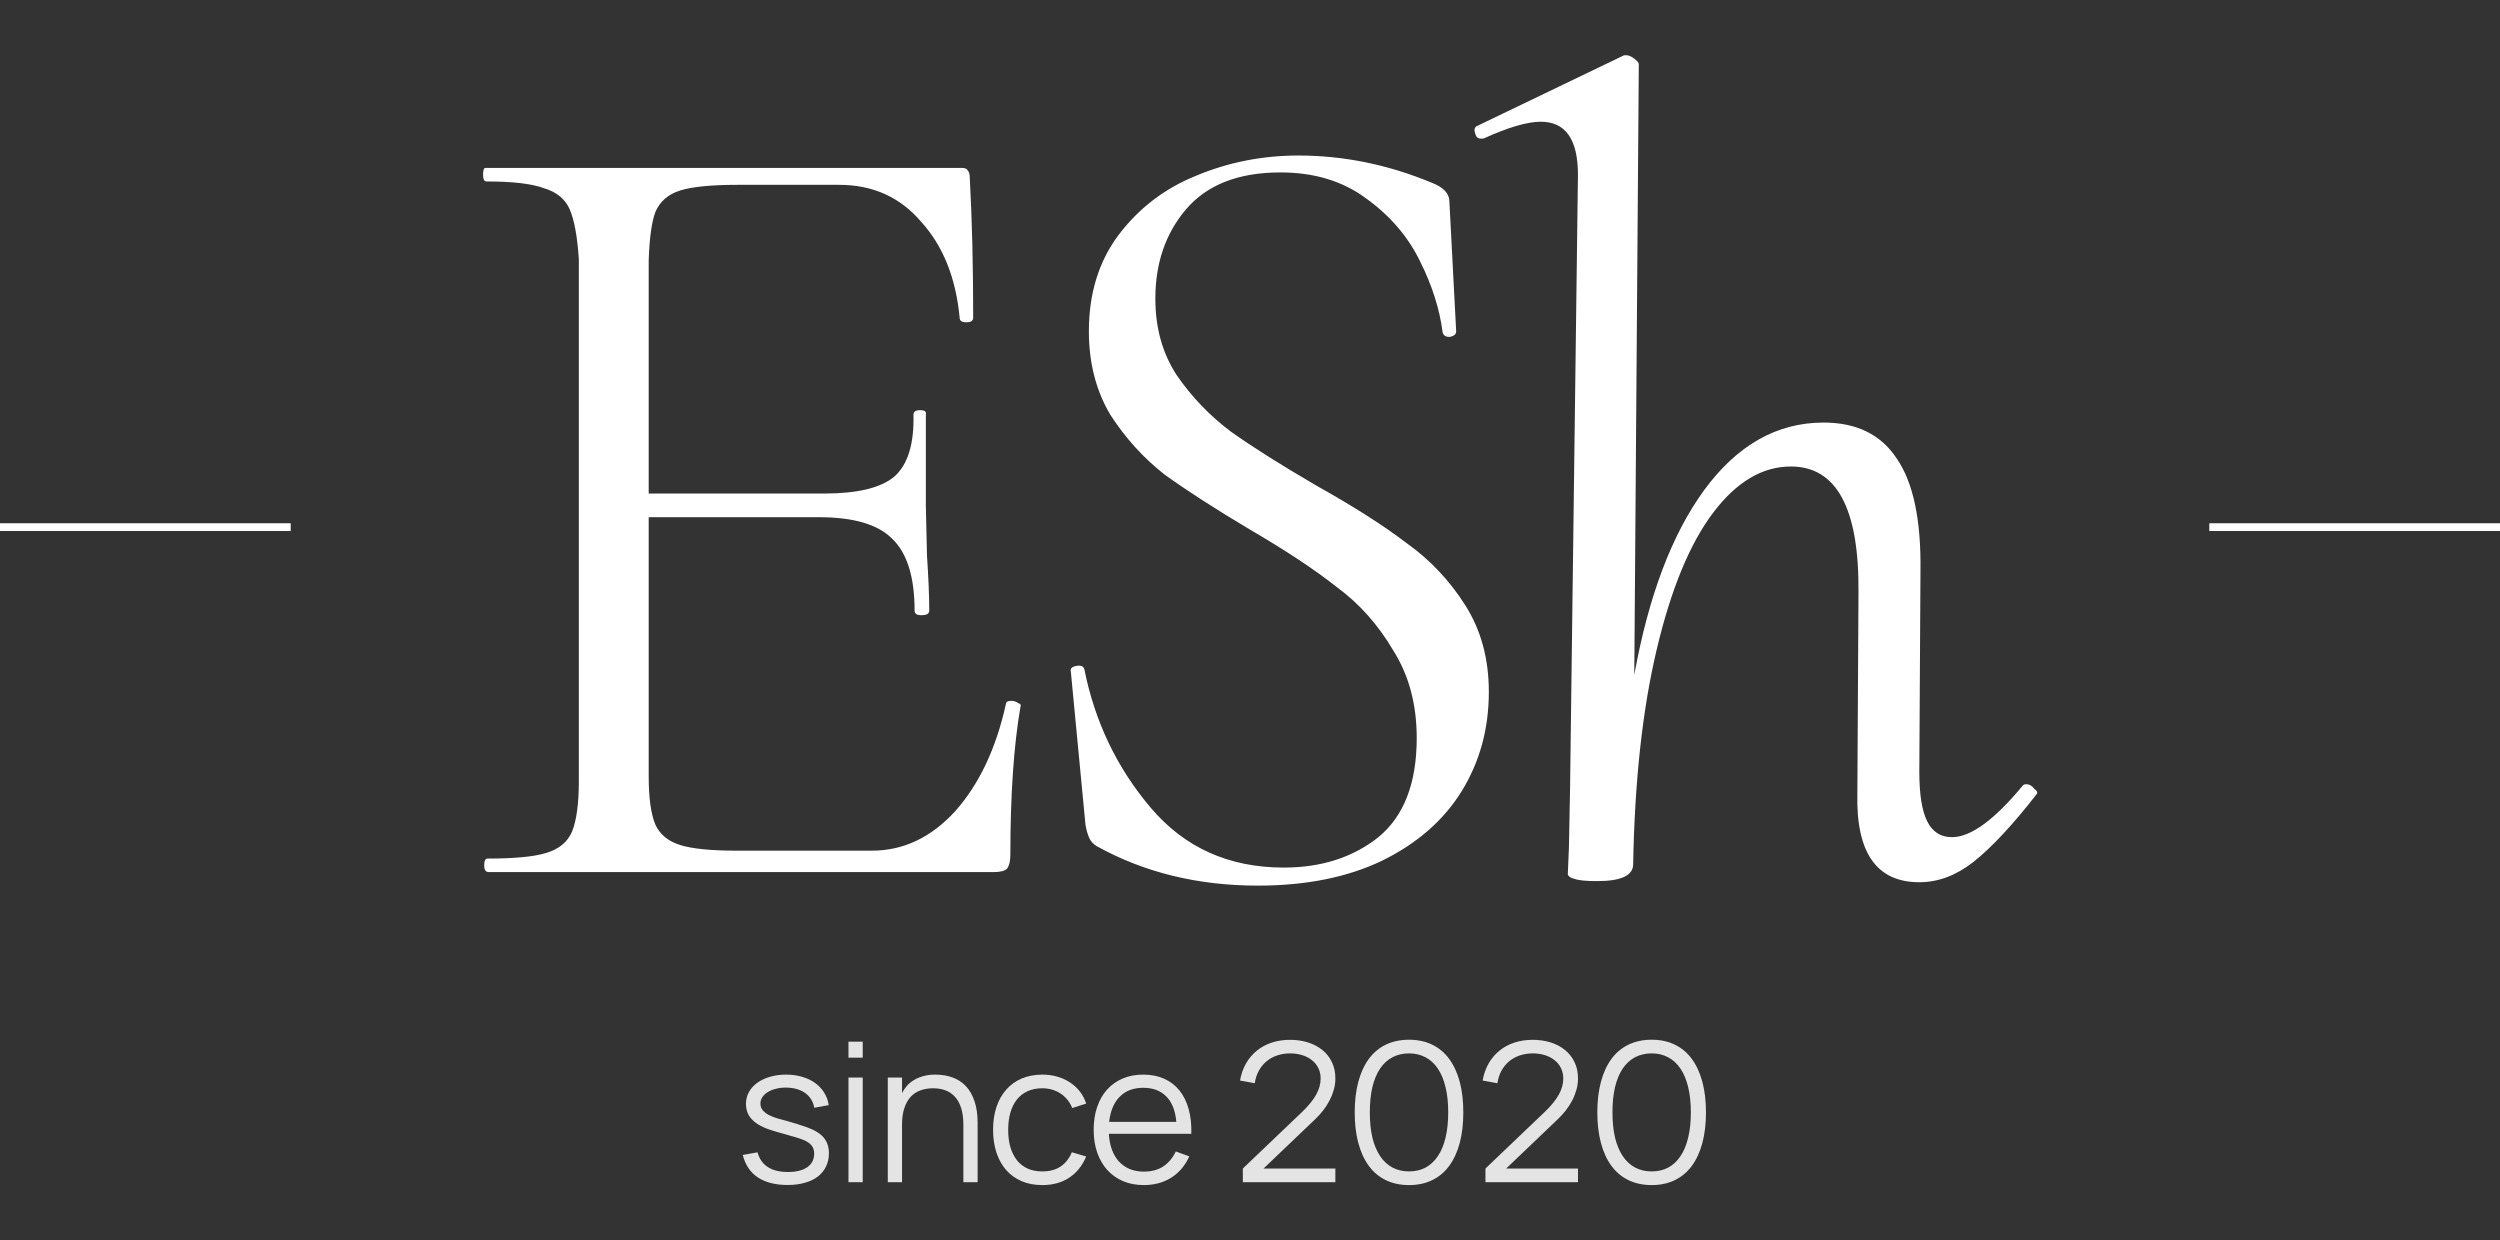 <?xml version="1.0" encoding="UTF-8"?> <svg xmlns="http://www.w3.org/2000/svg" width="129" height="64" viewBox="0 0 129 64" fill="none"><rect x="0" y="0" width="129" height="64" fill="#333333" stroke="none"/><line x1="15" y1="27.2" y2="27.2" stroke="white" stroke-width="0.4"></line><line x1="129" y1="27.2" x2="114" y2="27.2" stroke="white" stroke-width="0.4"></line><path d="M51.902 36.338C51.902 36.221 51.999 36.163 52.193 36.163C52.309 36.163 52.425 36.202 52.541 36.28C52.658 36.318 52.696 36.377 52.658 36.454C52.309 38.469 52.134 41.027 52.134 44.128C52.134 44.438 52.076 44.671 51.96 44.826C51.844 44.942 51.611 45 51.262 45H25.217C25.062 45 24.985 44.884 24.985 44.651C24.985 44.419 25.043 44.302 25.159 44.302C26.554 44.302 27.562 44.206 28.182 44.012C28.841 43.818 29.287 43.45 29.519 42.907C29.752 42.326 29.868 41.454 29.868 40.291V13.374C29.791 12.211 29.636 11.358 29.403 10.816C29.171 10.273 28.725 9.905 28.066 9.711C27.446 9.479 26.457 9.363 25.101 9.363C24.985 9.363 24.927 9.246 24.927 9.014C24.927 8.781 24.965 8.665 25.043 8.665H49.635C49.789 8.665 49.886 8.704 49.925 8.781C50.003 8.859 50.041 8.994 50.041 9.188C50.158 11.32 50.216 13.723 50.216 16.397C50.216 16.552 50.1 16.63 49.867 16.63C49.635 16.63 49.518 16.552 49.518 16.397C49.324 14.343 48.666 12.696 47.542 11.455C46.456 10.176 45.042 9.537 43.298 9.537H38.065C36.709 9.537 35.721 9.634 35.1 9.828C34.48 10.021 34.054 10.39 33.821 10.932C33.628 11.436 33.511 12.269 33.473 13.432V25.466H42.542C44.247 25.466 45.449 25.176 46.146 24.594C46.844 23.974 47.173 22.908 47.135 21.397C47.135 21.242 47.251 21.164 47.483 21.164C47.716 21.164 47.813 21.242 47.774 21.397V23.315V26.106L47.832 28.664C47.91 29.826 47.949 30.776 47.949 31.512C47.949 31.667 47.813 31.745 47.542 31.745C47.309 31.745 47.193 31.667 47.193 31.512C47.193 29.768 46.805 28.528 46.03 27.792C45.294 27.055 44.034 26.687 42.251 26.687H33.473V40.058C33.473 41.182 33.589 42.016 33.821 42.558C34.054 43.062 34.48 43.411 35.1 43.605C35.721 43.798 36.69 43.895 38.007 43.895H44.984C46.611 43.895 48.045 43.217 49.286 41.861C50.526 40.465 51.398 38.624 51.902 36.338ZM59.616 15.409C59.616 16.92 59.984 18.238 60.72 19.362C61.495 20.486 62.426 21.455 63.511 22.269C64.596 23.044 66.069 23.974 67.929 25.059C69.867 26.145 71.417 27.133 72.58 28.024C73.782 28.877 74.789 29.943 75.603 31.222C76.417 32.501 76.824 33.993 76.824 35.698C76.824 37.597 76.359 39.303 75.429 40.814C74.499 42.326 73.123 43.527 71.301 44.419C69.518 45.271 67.387 45.698 64.906 45.698C61.806 45.698 59.034 45.019 56.593 43.663C56.399 43.547 56.263 43.392 56.186 43.198C56.108 43.004 56.05 42.791 56.011 42.558L55.255 34.652C55.217 34.497 55.314 34.4 55.546 34.361C55.779 34.322 55.914 34.38 55.953 34.535C56.496 37.248 57.639 39.632 59.383 41.686C61.127 43.74 63.414 44.767 66.243 44.767C68.181 44.767 69.809 44.244 71.127 43.198C72.444 42.113 73.103 40.407 73.103 38.082C73.103 36.338 72.696 34.826 71.882 33.547C71.107 32.229 70.138 31.144 68.976 30.292C67.852 29.4 66.359 28.412 64.499 27.327C62.678 26.241 61.205 25.292 60.081 24.478C58.996 23.625 58.065 22.598 57.29 21.397C56.554 20.157 56.186 18.723 56.186 17.095C56.186 15.157 56.69 13.51 57.697 12.153C58.744 10.758 60.081 9.731 61.709 9.072C63.375 8.374 65.139 8.025 66.999 8.025C69.325 8.025 71.611 8.49 73.859 9.421C74.479 9.653 74.789 9.983 74.789 10.409L75.138 17.095C75.138 17.25 75.022 17.347 74.789 17.385C74.596 17.385 74.479 17.308 74.441 17.153C74.285 15.951 73.898 14.73 73.278 13.49C72.658 12.211 71.727 11.126 70.487 10.235C69.286 9.343 67.813 8.897 66.069 8.897C63.898 8.897 62.271 9.537 61.185 10.816C60.139 12.056 59.616 13.587 59.616 15.409ZM104.386 40.523C104.425 40.485 104.483 40.465 104.56 40.465C104.715 40.465 104.851 40.543 104.967 40.698C105.122 40.814 105.161 40.911 105.084 40.989C103.843 42.578 102.758 43.74 101.828 44.477C100.937 45.174 100.006 45.523 99.037 45.523C96.828 45.523 95.763 43.992 95.84 40.931L95.898 30.582C95.937 26.241 94.774 24.071 92.41 24.071C90.937 24.071 89.6 24.866 88.399 26.455C87.197 28.044 86.228 30.388 85.492 33.489C84.755 36.59 84.348 40.291 84.271 44.593C84.271 45.174 83.651 45.465 82.411 45.465C81.829 45.465 81.442 45.426 81.248 45.349C81.054 45.31 80.938 45.233 80.899 45.116L80.957 43.721L81.015 40.698L81.422 9.014C81.422 7.192 80.783 6.281 79.504 6.281C78.806 6.281 77.818 6.572 76.539 7.153H76.422C76.267 7.153 76.171 7.076 76.132 6.921C76.054 6.727 76.074 6.591 76.19 6.514L83.806 2.851H83.922C84.038 2.851 84.174 2.909 84.329 3.026C84.484 3.142 84.562 3.239 84.562 3.316L84.329 34.826C85.065 30.757 86.267 27.578 87.933 25.292C89.639 22.966 91.693 21.804 94.096 21.804C95.801 21.804 97.061 22.424 97.875 23.664C98.727 24.904 99.134 26.842 99.096 29.478L99.037 39.826C99.037 40.989 99.173 41.841 99.445 42.384C99.716 42.926 100.142 43.198 100.723 43.198C101.692 43.198 102.913 42.306 104.386 40.523Z" fill="white"></path><path d="M40.647 61.145C40.017 61.145 39.505 61.017 39.112 60.76C38.718 60.5 38.457 60.112 38.327 59.595L39.087 59.46C39.183 59.803 39.363 60.058 39.627 60.225C39.89 60.392 40.233 60.475 40.657 60.475C41.083 60.475 41.415 60.393 41.652 60.23C41.892 60.063 42.012 59.828 42.012 59.525C42.012 59.445 42.002 59.372 41.982 59.305C41.965 59.238 41.933 59.177 41.887 59.12C41.843 59.06 41.785 59.005 41.712 58.955C41.638 58.902 41.545 58.853 41.432 58.81C41.332 58.77 41.198 58.725 41.032 58.675C40.868 58.625 40.682 58.572 40.472 58.515C40.215 58.445 39.967 58.372 39.727 58.295C39.49 58.215 39.28 58.118 39.097 58.005C38.913 57.888 38.767 57.747 38.657 57.58C38.547 57.41 38.492 57.203 38.492 56.96C38.492 56.74 38.542 56.538 38.642 56.355C38.745 56.168 38.888 56.008 39.072 55.875C39.255 55.742 39.473 55.638 39.727 55.565C39.983 55.488 40.263 55.45 40.567 55.45C40.863 55.45 41.138 55.488 41.392 55.565C41.645 55.638 41.867 55.743 42.057 55.88C42.25 56.017 42.407 56.183 42.527 56.38C42.65 56.573 42.728 56.788 42.762 57.025L42.012 57.16C41.988 56.997 41.935 56.852 41.852 56.725C41.772 56.595 41.668 56.485 41.542 56.395C41.415 56.305 41.267 56.237 41.097 56.19C40.927 56.143 40.738 56.12 40.532 56.12C40.348 56.12 40.178 56.142 40.022 56.185C39.865 56.225 39.728 56.282 39.612 56.355C39.495 56.425 39.403 56.512 39.337 56.615C39.27 56.715 39.237 56.825 39.237 56.945C39.237 57.085 39.28 57.203 39.367 57.3C39.453 57.397 39.562 57.478 39.692 57.545C39.822 57.608 39.963 57.663 40.117 57.71C40.273 57.753 40.422 57.793 40.562 57.83C40.748 57.88 40.935 57.935 41.122 57.995C41.308 58.055 41.482 58.113 41.642 58.17C42.045 58.313 42.333 58.492 42.507 58.705C42.683 58.918 42.772 59.187 42.772 59.51C42.772 59.763 42.722 59.992 42.622 60.195C42.525 60.395 42.385 60.567 42.202 60.71C42.018 60.85 41.795 60.957 41.532 61.03C41.272 61.107 40.977 61.145 40.647 61.145ZM43.781 54.575V53.75H44.516V54.575H43.781ZM43.781 61V55.6H44.516V61H43.781ZM49.71 58.035C49.71 57.698 49.671 57.412 49.595 57.175C49.521 56.938 49.415 56.745 49.275 56.595C49.138 56.442 48.973 56.33 48.78 56.26C48.59 56.19 48.378 56.155 48.145 56.155C47.915 56.155 47.701 56.19 47.505 56.26C47.308 56.33 47.138 56.44 46.995 56.59C46.855 56.74 46.745 56.935 46.665 57.175C46.585 57.412 46.545 57.698 46.545 58.035V61H45.81V55.6H46.545V56.405C46.605 56.285 46.681 56.168 46.775 56.055C46.871 55.938 46.99 55.837 47.13 55.75C47.27 55.66 47.433 55.588 47.62 55.535C47.806 55.478 48.023 55.45 48.27 55.45C48.596 55.45 48.893 55.5 49.16 55.6C49.426 55.697 49.655 55.847 49.845 56.05C50.035 56.253 50.181 56.512 50.285 56.825C50.391 57.138 50.445 57.508 50.445 57.935V61H49.71V58.035ZM53.782 61.15C53.386 61.15 53.031 61.083 52.717 60.95C52.404 60.813 52.137 60.622 51.917 60.375C51.701 60.125 51.534 59.825 51.417 59.475C51.301 59.122 51.242 58.73 51.242 58.3C51.242 57.863 51.301 57.47 51.417 57.12C51.534 56.77 51.702 56.472 51.922 56.225C52.142 55.975 52.409 55.783 52.722 55.65C53.039 55.517 53.394 55.45 53.787 55.45C54.061 55.45 54.317 55.485 54.557 55.555C54.801 55.625 55.019 55.725 55.212 55.855C55.409 55.982 55.579 56.138 55.722 56.325C55.866 56.508 55.974 56.715 56.047 56.945L55.327 57.175C55.264 57.015 55.181 56.872 55.077 56.745C54.974 56.618 54.856 56.512 54.722 56.425C54.592 56.338 54.447 56.272 54.287 56.225C54.127 56.178 53.959 56.155 53.782 56.155C53.499 56.155 53.247 56.205 53.027 56.305C52.807 56.405 52.622 56.548 52.472 56.735C52.326 56.918 52.214 57.143 52.137 57.41C52.061 57.673 52.022 57.97 52.022 58.3C52.022 58.623 52.059 58.917 52.132 59.18C52.209 59.443 52.321 59.67 52.467 59.86C52.614 60.047 52.797 60.192 53.017 60.295C53.237 60.395 53.492 60.445 53.782 60.445C54.156 60.445 54.469 60.362 54.722 60.195C54.976 60.025 55.171 59.778 55.307 59.455L56.047 59.675C55.844 60.158 55.549 60.525 55.162 60.775C54.779 61.025 54.319 61.15 53.782 61.15ZM59.018 60.455C59.421 60.455 59.758 60.365 60.028 60.185C60.298 60.005 60.513 59.748 60.673 59.415L61.368 59.67C61.151 60.147 60.84 60.513 60.433 60.77C60.03 61.023 59.558 61.15 59.018 61.15C58.628 61.15 58.273 61.083 57.953 60.95C57.636 60.813 57.365 60.622 57.138 60.375C56.915 60.128 56.741 59.83 56.618 59.48C56.495 59.127 56.433 58.733 56.433 58.3C56.433 57.863 56.493 57.47 56.613 57.12C56.733 56.767 56.905 56.467 57.128 56.22C57.351 55.973 57.62 55.783 57.933 55.65C58.246 55.517 58.598 55.45 58.988 55.45C59.395 55.45 59.755 55.52 60.068 55.66C60.381 55.8 60.645 56.002 60.858 56.265C61.071 56.528 61.23 56.848 61.333 57.225C61.44 57.602 61.486 58.028 61.473 58.505H57.218C57.235 58.812 57.288 59.087 57.378 59.33C57.468 59.57 57.59 59.773 57.743 59.94C57.9 60.107 58.085 60.235 58.298 60.325C58.515 60.412 58.755 60.455 59.018 60.455ZM60.698 57.89C60.651 57.32 60.481 56.885 60.188 56.585C59.895 56.282 59.495 56.13 58.988 56.13C58.485 56.13 58.081 56.283 57.778 56.59C57.475 56.897 57.293 57.33 57.233 57.89H60.698ZM64.13 60.295L67.185 57.38C67.515 57.063 67.756 56.767 67.91 56.49C68.066 56.213 68.145 55.933 68.145 55.65C68.145 55.45 68.105 55.27 68.025 55.11C67.945 54.95 67.835 54.815 67.695 54.705C67.555 54.592 67.388 54.505 67.195 54.445C67.005 54.385 66.796 54.355 66.57 54.355C66.326 54.355 66.1 54.392 65.89 54.465C65.683 54.535 65.5 54.638 65.34 54.775C65.183 54.908 65.053 55.07 64.95 55.26C64.85 55.447 64.781 55.658 64.745 55.895L63.985 55.755C64.041 55.432 64.143 55.14 64.29 54.88C64.44 54.62 64.625 54.4 64.845 54.22C65.068 54.037 65.325 53.897 65.615 53.8C65.908 53.703 66.225 53.655 66.565 53.655C66.901 53.655 67.211 53.7 67.495 53.79C67.781 53.88 68.03 54.012 68.24 54.185C68.45 54.355 68.613 54.565 68.73 54.815C68.85 55.062 68.908 55.345 68.905 55.665C68.905 55.862 68.876 56.055 68.82 56.245C68.766 56.435 68.693 56.618 68.6 56.795C68.506 56.972 68.396 57.142 68.27 57.305C68.143 57.465 68.005 57.617 67.855 57.76L65.2 60.295H68.905V61H64.13V60.295ZM72.707 61.15C72.257 61.15 71.858 61.065 71.507 60.895C71.157 60.725 70.864 60.478 70.627 60.155C70.391 59.832 70.211 59.438 70.088 58.975C69.964 58.512 69.903 57.987 69.903 57.4C69.903 56.813 69.964 56.288 70.088 55.825C70.211 55.362 70.391 54.968 70.627 54.645C70.864 54.322 71.157 54.075 71.507 53.905C71.858 53.735 72.257 53.65 72.707 53.65C73.157 53.65 73.556 53.735 73.903 53.905C74.252 54.075 74.546 54.322 74.782 54.645C75.019 54.968 75.199 55.362 75.323 55.825C75.446 56.288 75.507 56.813 75.507 57.4C75.507 57.987 75.446 58.512 75.323 58.975C75.199 59.438 75.019 59.832 74.782 60.155C74.546 60.478 74.252 60.725 73.903 60.895C73.556 61.065 73.157 61.15 72.707 61.15ZM72.707 60.445C73.024 60.445 73.306 60.38 73.552 60.25C73.802 60.117 74.014 59.922 74.188 59.665C74.364 59.408 74.498 59.09 74.588 58.71C74.681 58.33 74.728 57.893 74.728 57.4C74.728 56.903 74.681 56.467 74.588 56.09C74.498 55.71 74.364 55.392 74.188 55.135C74.014 54.878 73.802 54.685 73.552 54.555C73.306 54.422 73.024 54.355 72.707 54.355C72.391 54.355 72.108 54.42 71.858 54.55C71.608 54.68 71.394 54.873 71.218 55.13C71.044 55.387 70.911 55.705 70.817 56.085C70.728 56.462 70.683 56.9 70.683 57.4C70.683 57.893 70.728 58.33 70.817 58.71C70.911 59.087 71.044 59.403 71.218 59.66C71.391 59.917 71.603 60.112 71.853 60.245C72.103 60.378 72.388 60.445 72.707 60.445ZM76.65 60.295L79.704 57.38C80.034 57.063 80.276 56.767 80.43 56.49C80.586 56.213 80.665 55.933 80.665 55.65C80.665 55.45 80.624 55.27 80.544 55.11C80.465 54.95 80.355 54.815 80.215 54.705C80.075 54.592 79.908 54.505 79.715 54.445C79.525 54.385 79.316 54.355 79.09 54.355C78.846 54.355 78.62 54.392 78.409 54.465C78.203 54.535 78.019 54.638 77.859 54.775C77.703 54.908 77.573 55.07 77.469 55.26C77.37 55.447 77.301 55.658 77.264 55.895L76.504 55.755C76.561 55.432 76.663 55.14 76.809 54.88C76.96 54.62 77.144 54.4 77.365 54.22C77.588 54.037 77.844 53.897 78.135 53.8C78.428 53.703 78.745 53.655 79.085 53.655C79.421 53.655 79.731 53.7 80.014 53.79C80.301 53.88 80.549 54.012 80.76 54.185C80.969 54.355 81.133 54.565 81.249 54.815C81.37 55.062 81.428 55.345 81.424 55.665C81.424 55.862 81.396 56.055 81.34 56.245C81.286 56.435 81.213 56.618 81.12 56.795C81.026 56.972 80.916 57.142 80.79 57.305C80.663 57.465 80.525 57.617 80.374 57.76L77.719 60.295H81.424V61H76.65V60.295ZM85.228 61.15C84.778 61.15 84.377 61.065 84.028 60.895C83.677 60.725 83.384 60.478 83.147 60.155C82.911 59.832 82.731 59.438 82.608 58.975C82.484 58.512 82.422 57.987 82.422 57.4C82.422 56.813 82.484 56.288 82.608 55.825C82.731 55.362 82.911 54.968 83.147 54.645C83.384 54.322 83.677 54.075 84.028 53.905C84.377 53.735 84.778 53.65 85.228 53.65C85.677 53.65 86.076 53.735 86.422 53.905C86.772 54.075 87.066 54.322 87.302 54.645C87.539 54.968 87.719 55.362 87.843 55.825C87.966 56.288 88.028 56.813 88.028 57.4C88.028 57.987 87.966 58.512 87.843 58.975C87.719 59.438 87.539 59.832 87.302 60.155C87.066 60.478 86.772 60.725 86.422 60.895C86.076 61.065 85.677 61.15 85.228 61.15ZM85.228 60.445C85.544 60.445 85.826 60.38 86.073 60.25C86.323 60.117 86.534 59.922 86.707 59.665C86.884 59.408 87.017 59.09 87.108 58.71C87.201 58.33 87.248 57.893 87.248 57.4C87.248 56.903 87.201 56.467 87.108 56.09C87.017 55.71 86.884 55.392 86.707 55.135C86.534 54.878 86.323 54.685 86.073 54.555C85.826 54.422 85.544 54.355 85.228 54.355C84.911 54.355 84.627 54.42 84.377 54.55C84.127 54.68 83.914 54.873 83.737 55.13C83.564 55.387 83.431 55.705 83.338 56.085C83.248 56.462 83.203 56.9 83.203 57.4C83.203 57.893 83.248 58.33 83.338 58.71C83.431 59.087 83.564 59.403 83.737 59.66C83.911 59.917 84.123 60.112 84.373 60.245C84.623 60.378 84.907 60.445 85.228 60.445Z" fill="#E4E4E4"></path></svg> 